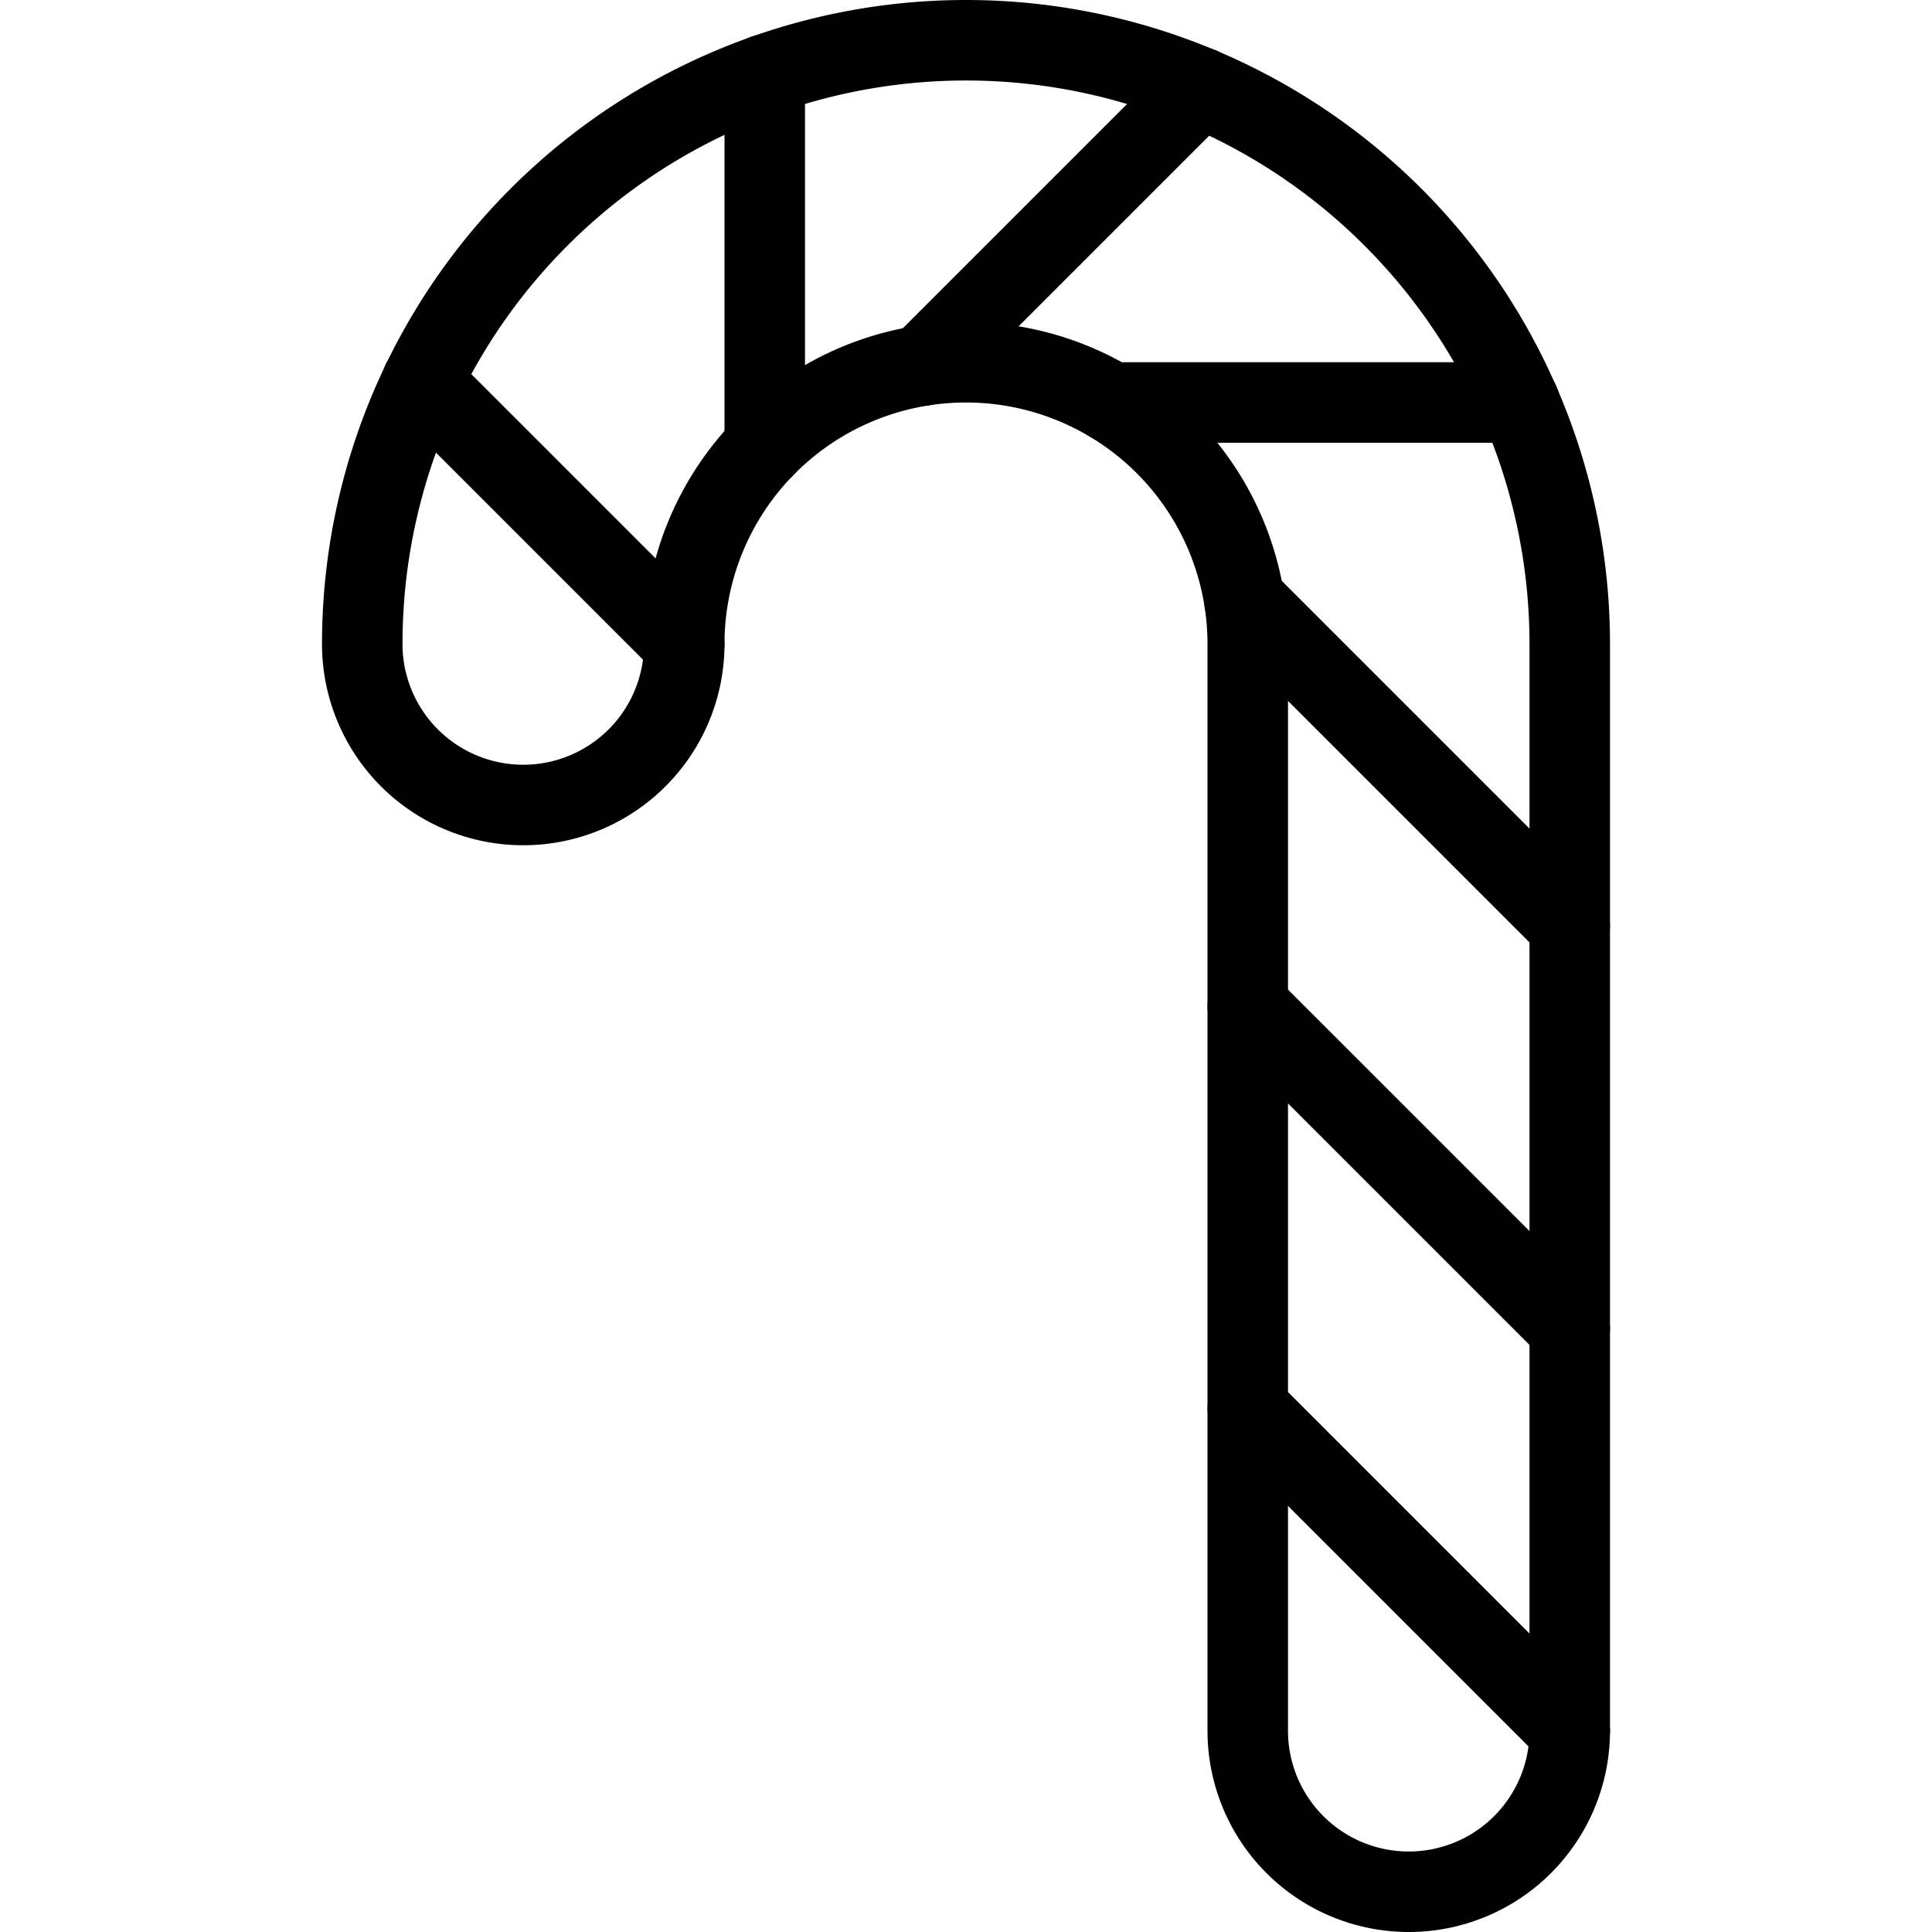 <svg viewBox="0 0 24 24" xmlns="http://www.w3.org/2000/svg"><g transform="matrix(1,0,0,1,0,0)"><path d="M8.5 8L5.242 4.742" fill="none" stroke="#000000" stroke-linecap="round" stroke-linejoin="round"></path><path d="M9.5 5.551L9.5 0.927" fill="none" stroke="#000000" stroke-linecap="round" stroke-linejoin="round"></path><path d="M11.458 4.542L14.913 1.087" fill="none" stroke="#000000" stroke-linecap="round" stroke-linejoin="round"></path><path d="M13.804 5L18.876 5" fill="none" stroke="#000000" stroke-linecap="round" stroke-linejoin="round"></path><path d="M15.458 7.458L19.5 11.5" fill="none" stroke="#000000" stroke-linecap="round" stroke-linejoin="round"></path><path d="M15.5 12.5L19.5 16.5" fill="none" stroke="#000000" stroke-linecap="round" stroke-linejoin="round"></path><path d="M15.5 17.5L19.5 21.5" fill="none" stroke="#000000" stroke-linecap="round" stroke-linejoin="round"></path><path d="M8.5,8a2,2,0,0,1-4,0,7.5,7.5,0,0,1,15,0V21.5a2,2,0,0,1-4,0V8a3.5,3.5,0,0,0-7,0Z" fill="none" stroke="#000000" stroke-linecap="round" stroke-linejoin="round"></path></g></svg>
